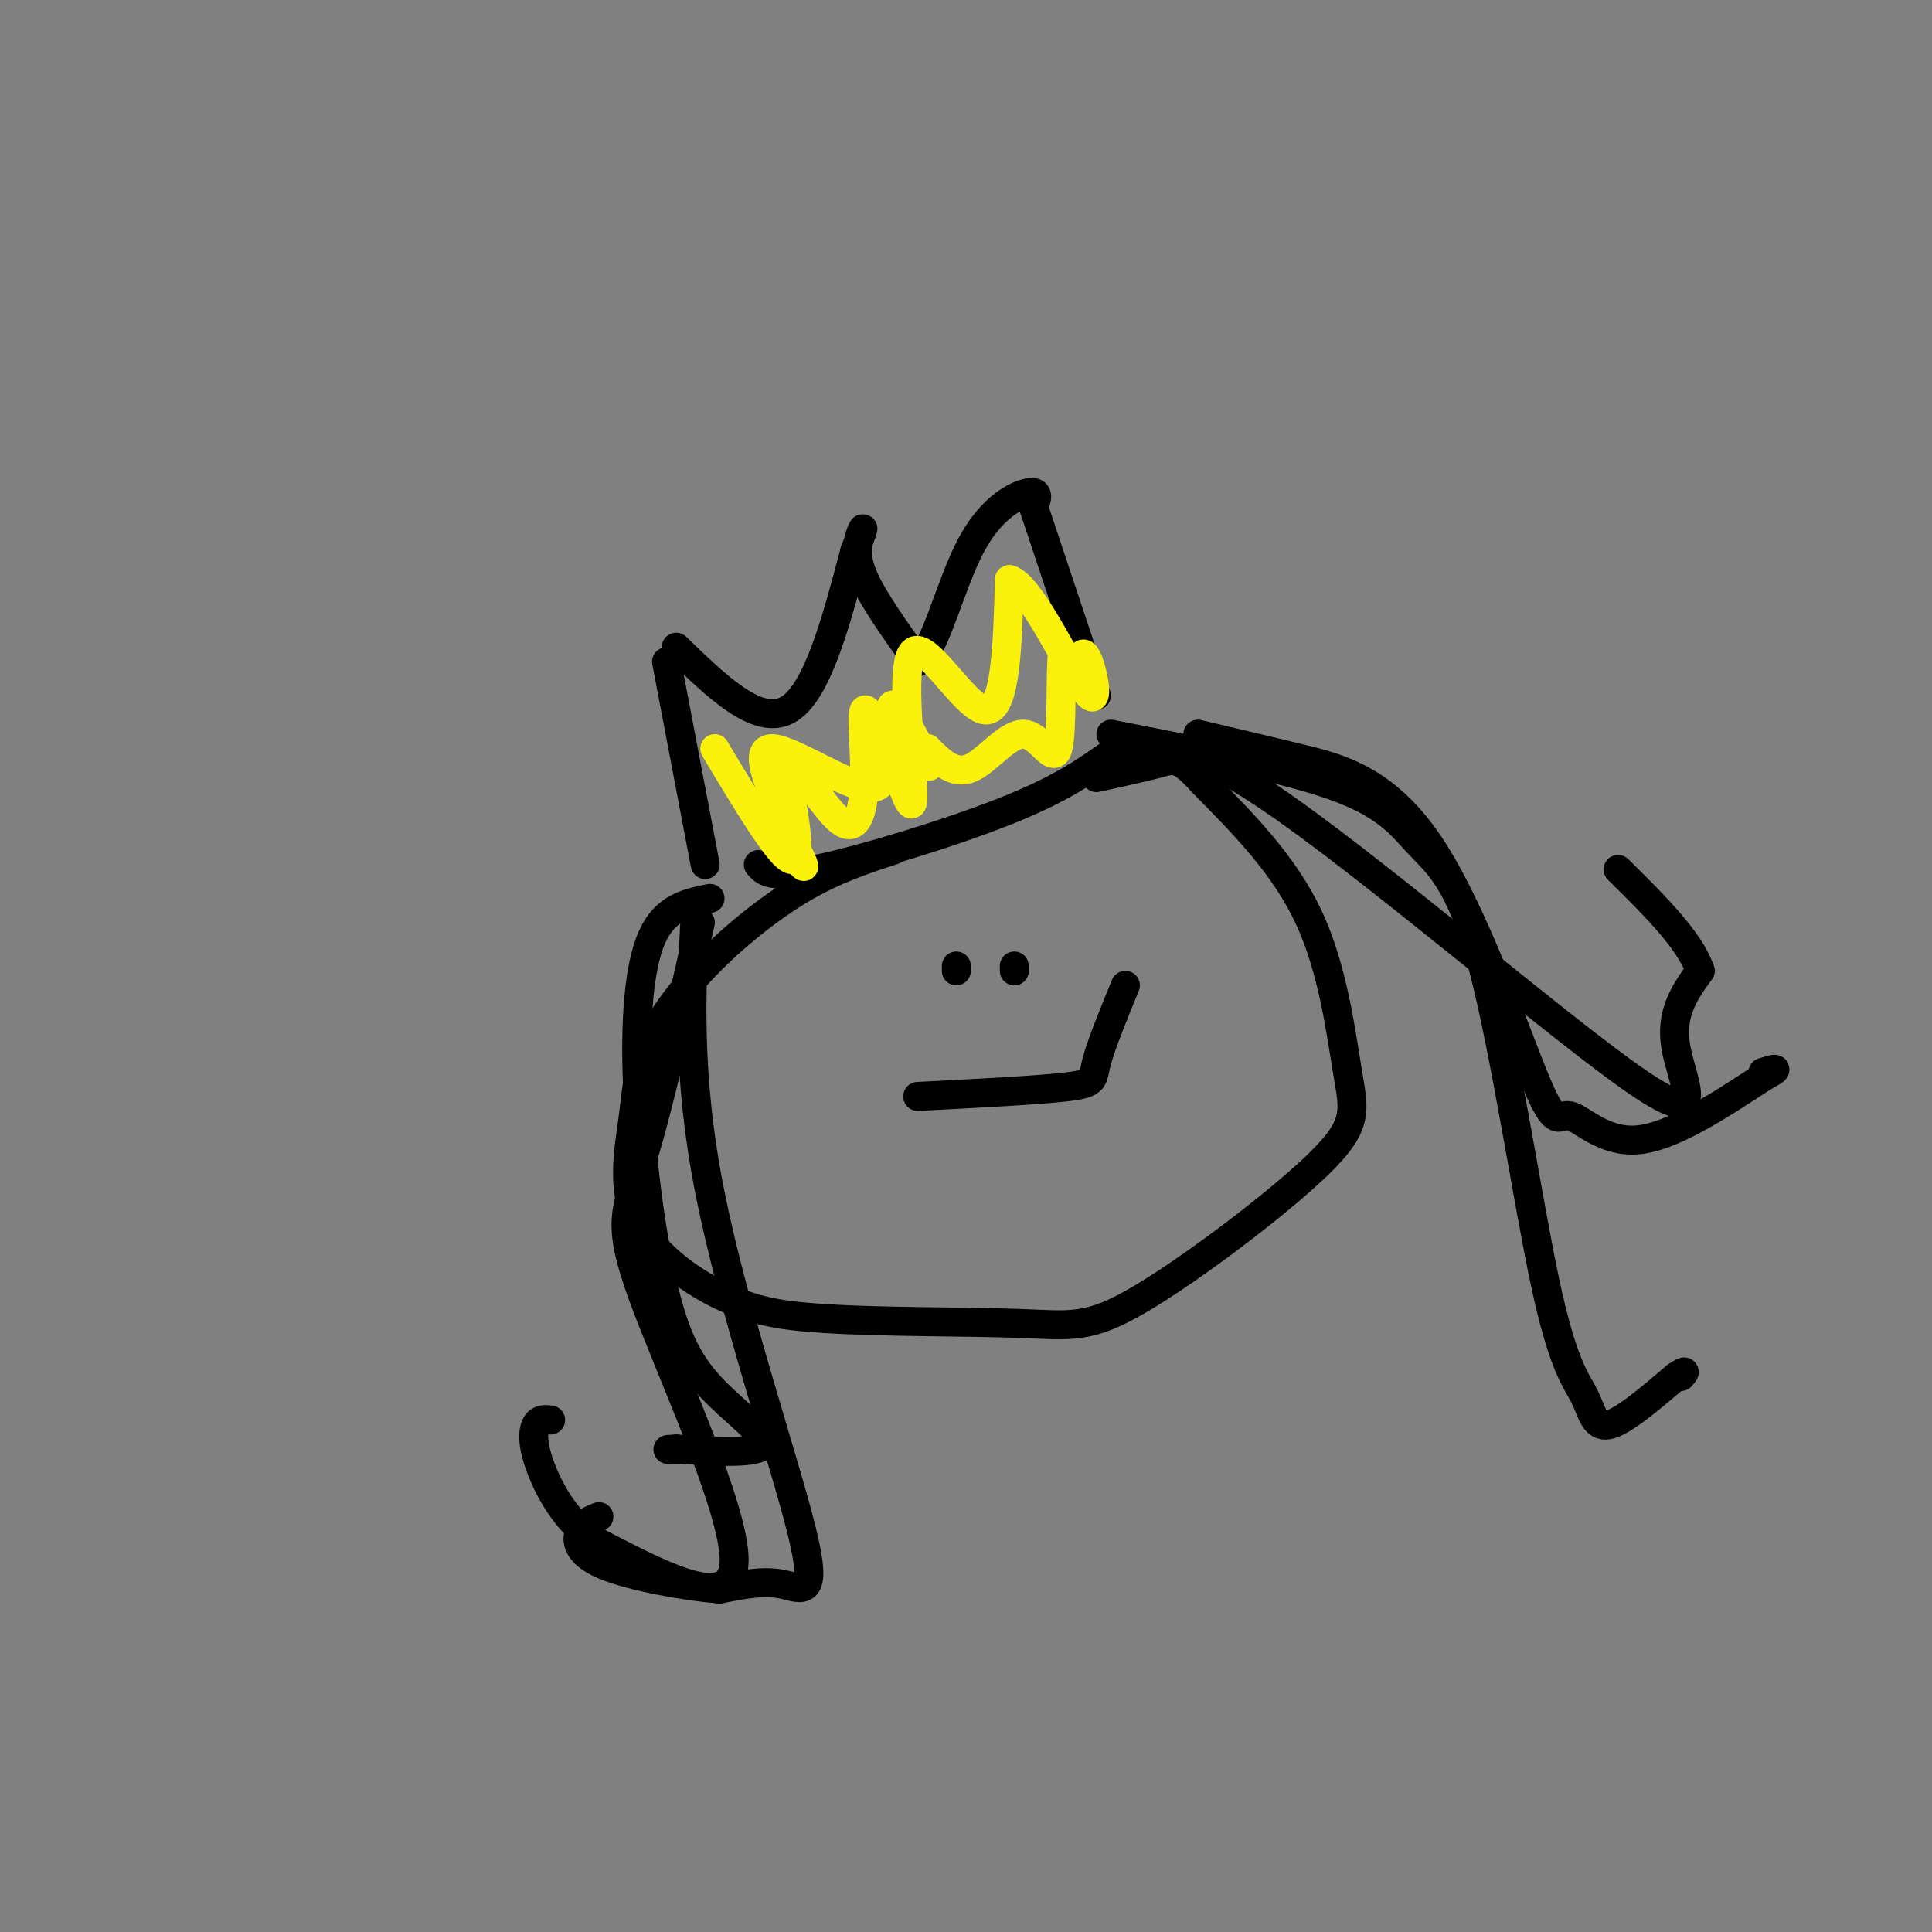 <svg viewBox='0 0 400 400' version='1.1' xmlns='http://www.w3.org/2000/svg' xmlns:xlink='http://www.w3.org/1999/xlink'><rect x="0" y="0" width="400" height="400" fill="#808080" stroke="none"/><g fill='none' stroke='rgb(0,0,0)' stroke-width='6' stroke-linecap='round' stroke-linejoin='round'><path d='M138,137c0.000,0.000 8.000,42.000 8,42'/><path d='M140,134c8.417,8.167 16.833,16.333 23,13c6.167,-3.333 10.083,-18.167 14,-33'/><path d='M177,114c2.464,-6.119 1.625,-4.917 1,-3c-0.625,1.917 -1.036,4.548 1,9c2.036,4.452 6.518,10.726 11,17'/><path d='M190,137c3.488,-2.107 6.708,-15.875 11,-24c4.292,-8.125 9.655,-10.607 12,-11c2.345,-0.393 1.673,1.304 1,3'/><path d='M214,105c2.333,7.000 7.667,23.000 13,39'/><path d='M157,179c1.222,1.489 2.444,2.978 12,1c9.556,-1.978 27.444,-7.422 39,-12c11.556,-4.578 16.778,-8.289 22,-12'/><path d='M230,156c3.667,-2.000 1.833,-1.000 0,0'/><path d='M185,176c-6.112,2.000 -12.223,4.000 -19,8c-6.777,4.000 -14.219,9.999 -20,16c-5.781,6.001 -9.900,12.003 -12,17c-2.100,4.997 -2.181,8.989 -3,15c-0.819,6.011 -2.374,14.041 1,21c3.374,6.959 11.678,12.845 19,16c7.322,3.155 13.661,3.577 20,4'/><path d='M171,273c11.208,0.746 29.228,0.611 40,1c10.772,0.389 14.295,1.303 25,-5c10.705,-6.303 28.591,-19.824 37,-28c8.409,-8.176 7.341,-11.009 6,-19c-1.341,-7.991 -2.955,-21.140 -8,-32c-5.045,-10.860 -13.523,-19.430 -22,-28'/><path d='M249,162c-4.844,-5.378 -5.956,-4.822 -9,-4c-3.044,0.822 -8.022,1.911 -13,3'/><path d='M198,201c0.000,0.000 0.000,-1.000 0,-1'/><path d='M210,201c0.000,0.000 0.000,-1.000 0,-1'/><path d='M190,227c12.556,-0.644 25.111,-1.289 31,-2c5.889,-0.711 5.111,-1.489 6,-5c0.889,-3.511 3.444,-9.756 6,-16'/><path d='M147,186c-4.630,0.931 -9.261,1.862 -12,8c-2.739,6.138 -3.588,17.485 -3,31c0.588,13.515 2.611,29.200 5,40c2.389,10.800 5.143,16.715 10,22c4.857,5.285 11.816,9.938 11,12c-0.816,2.062 -9.408,1.531 -18,1'/><path d='M140,300c-3.000,0.167 -1.500,0.083 0,0'/><path d='M144,188c-0.923,17.339 -1.845,34.679 3,59c4.845,24.321 15.458,55.625 19,70c3.542,14.375 0.012,11.821 -4,11c-4.012,-0.821 -8.506,0.089 -13,1'/><path d='M149,329c-7.095,-0.595 -18.333,-2.583 -24,-5c-5.667,-2.417 -5.762,-5.262 -5,-7c0.762,-1.738 2.381,-2.369 4,-3'/><path d='M145,191c-4.345,19.196 -8.690,38.393 -12,49c-3.310,10.607 -5.583,12.625 0,28c5.583,15.375 19.024,44.107 19,55c-0.024,10.893 -13.512,3.946 -27,-3'/><path d='M125,320c-7.024,-3.560 -11.083,-10.958 -13,-16c-1.917,-5.042 -1.690,-7.726 -1,-9c0.690,-1.274 1.845,-1.137 3,-1'/><path d='M234,155c6.012,-0.952 12.024,-1.905 33,13c20.976,14.905 56.917,45.667 72,56c15.083,10.333 9.310,0.238 8,-7c-1.310,-7.238 1.845,-11.619 5,-16'/><path d='M352,201c-2.000,-6.167 -9.500,-13.583 -17,-21'/><path d='M248,152c6.447,1.521 12.895,3.042 21,5c8.105,1.958 17.868,4.353 27,18c9.132,13.647 17.633,38.544 22,49c4.367,10.456 4.599,6.469 7,7c2.401,0.531 6.972,5.580 14,5c7.028,-0.580 16.514,-6.790 26,-13'/><path d='M365,223c4.333,-2.333 2.167,-1.667 0,-1'/><path d='M230,152c18.244,3.558 36.488,7.115 47,11c10.512,3.885 13.290,8.096 17,12c3.710,3.904 8.350,7.499 13,25c4.650,17.501 9.308,48.907 13,66c3.692,17.093 6.417,19.871 8,23c1.583,3.129 2.024,6.608 5,6c2.976,-0.608 8.488,-5.304 14,-10'/><path d='M347,285c2.500,-1.667 1.750,-0.833 1,0'/></g>
<g fill='none' stroke='rgb(251,242,11)' stroke-width='6' stroke-linecap='round' stroke-linejoin='round'><path d='M148,155c6.833,11.417 13.667,22.833 16,23c2.333,0.167 0.167,-10.917 -2,-22'/><path d='M162,156c2.086,0.054 8.301,11.190 12,14c3.699,2.810 4.880,-2.705 5,-9c0.120,-6.295 -0.823,-13.370 0,-14c0.823,-0.630 3.411,5.185 6,11'/><path d='M185,158c2.057,5.096 4.201,12.335 4,6c-0.201,-6.335 -2.746,-26.244 0,-29c2.746,-2.756 10.785,11.641 15,12c4.215,0.359 4.608,-13.321 5,-27'/><path d='M209,120c4.014,0.908 11.548,16.677 15,22c3.452,5.323 2.822,0.200 2,-3c-0.822,-3.200 -1.837,-4.477 -2,-3c-0.163,1.477 0.525,5.708 0,6c-0.525,0.292 -2.262,-3.354 -4,-7'/><path d='M220,135c-0.568,3.753 0.013,16.635 -1,20c-1.013,3.365 -3.619,-2.786 -7,-3c-3.381,-0.214 -7.537,5.510 -11,7c-3.463,1.490 -6.231,-1.255 -9,-4'/><path d='M192,155c-0.955,0.951 1.156,5.327 0,3c-1.156,-2.327 -5.581,-11.357 -7,-12c-1.419,-0.643 0.166,7.102 0,9c-0.166,1.898 -2.083,-2.051 -4,-6'/><path d='M181,149c0.667,2.905 4.333,13.167 0,14c-4.333,0.833 -16.667,-7.762 -21,-8c-4.333,-0.238 -0.667,7.881 3,16'/><path d='M163,171c-0.893,1.060 -4.625,-4.292 -4,-3c0.625,1.292 5.607,9.226 7,11c1.393,1.774 -0.804,-2.613 -3,-7'/><path d='M163,172c-0.500,-1.167 -0.250,-0.583 0,0'/></g>
</svg>